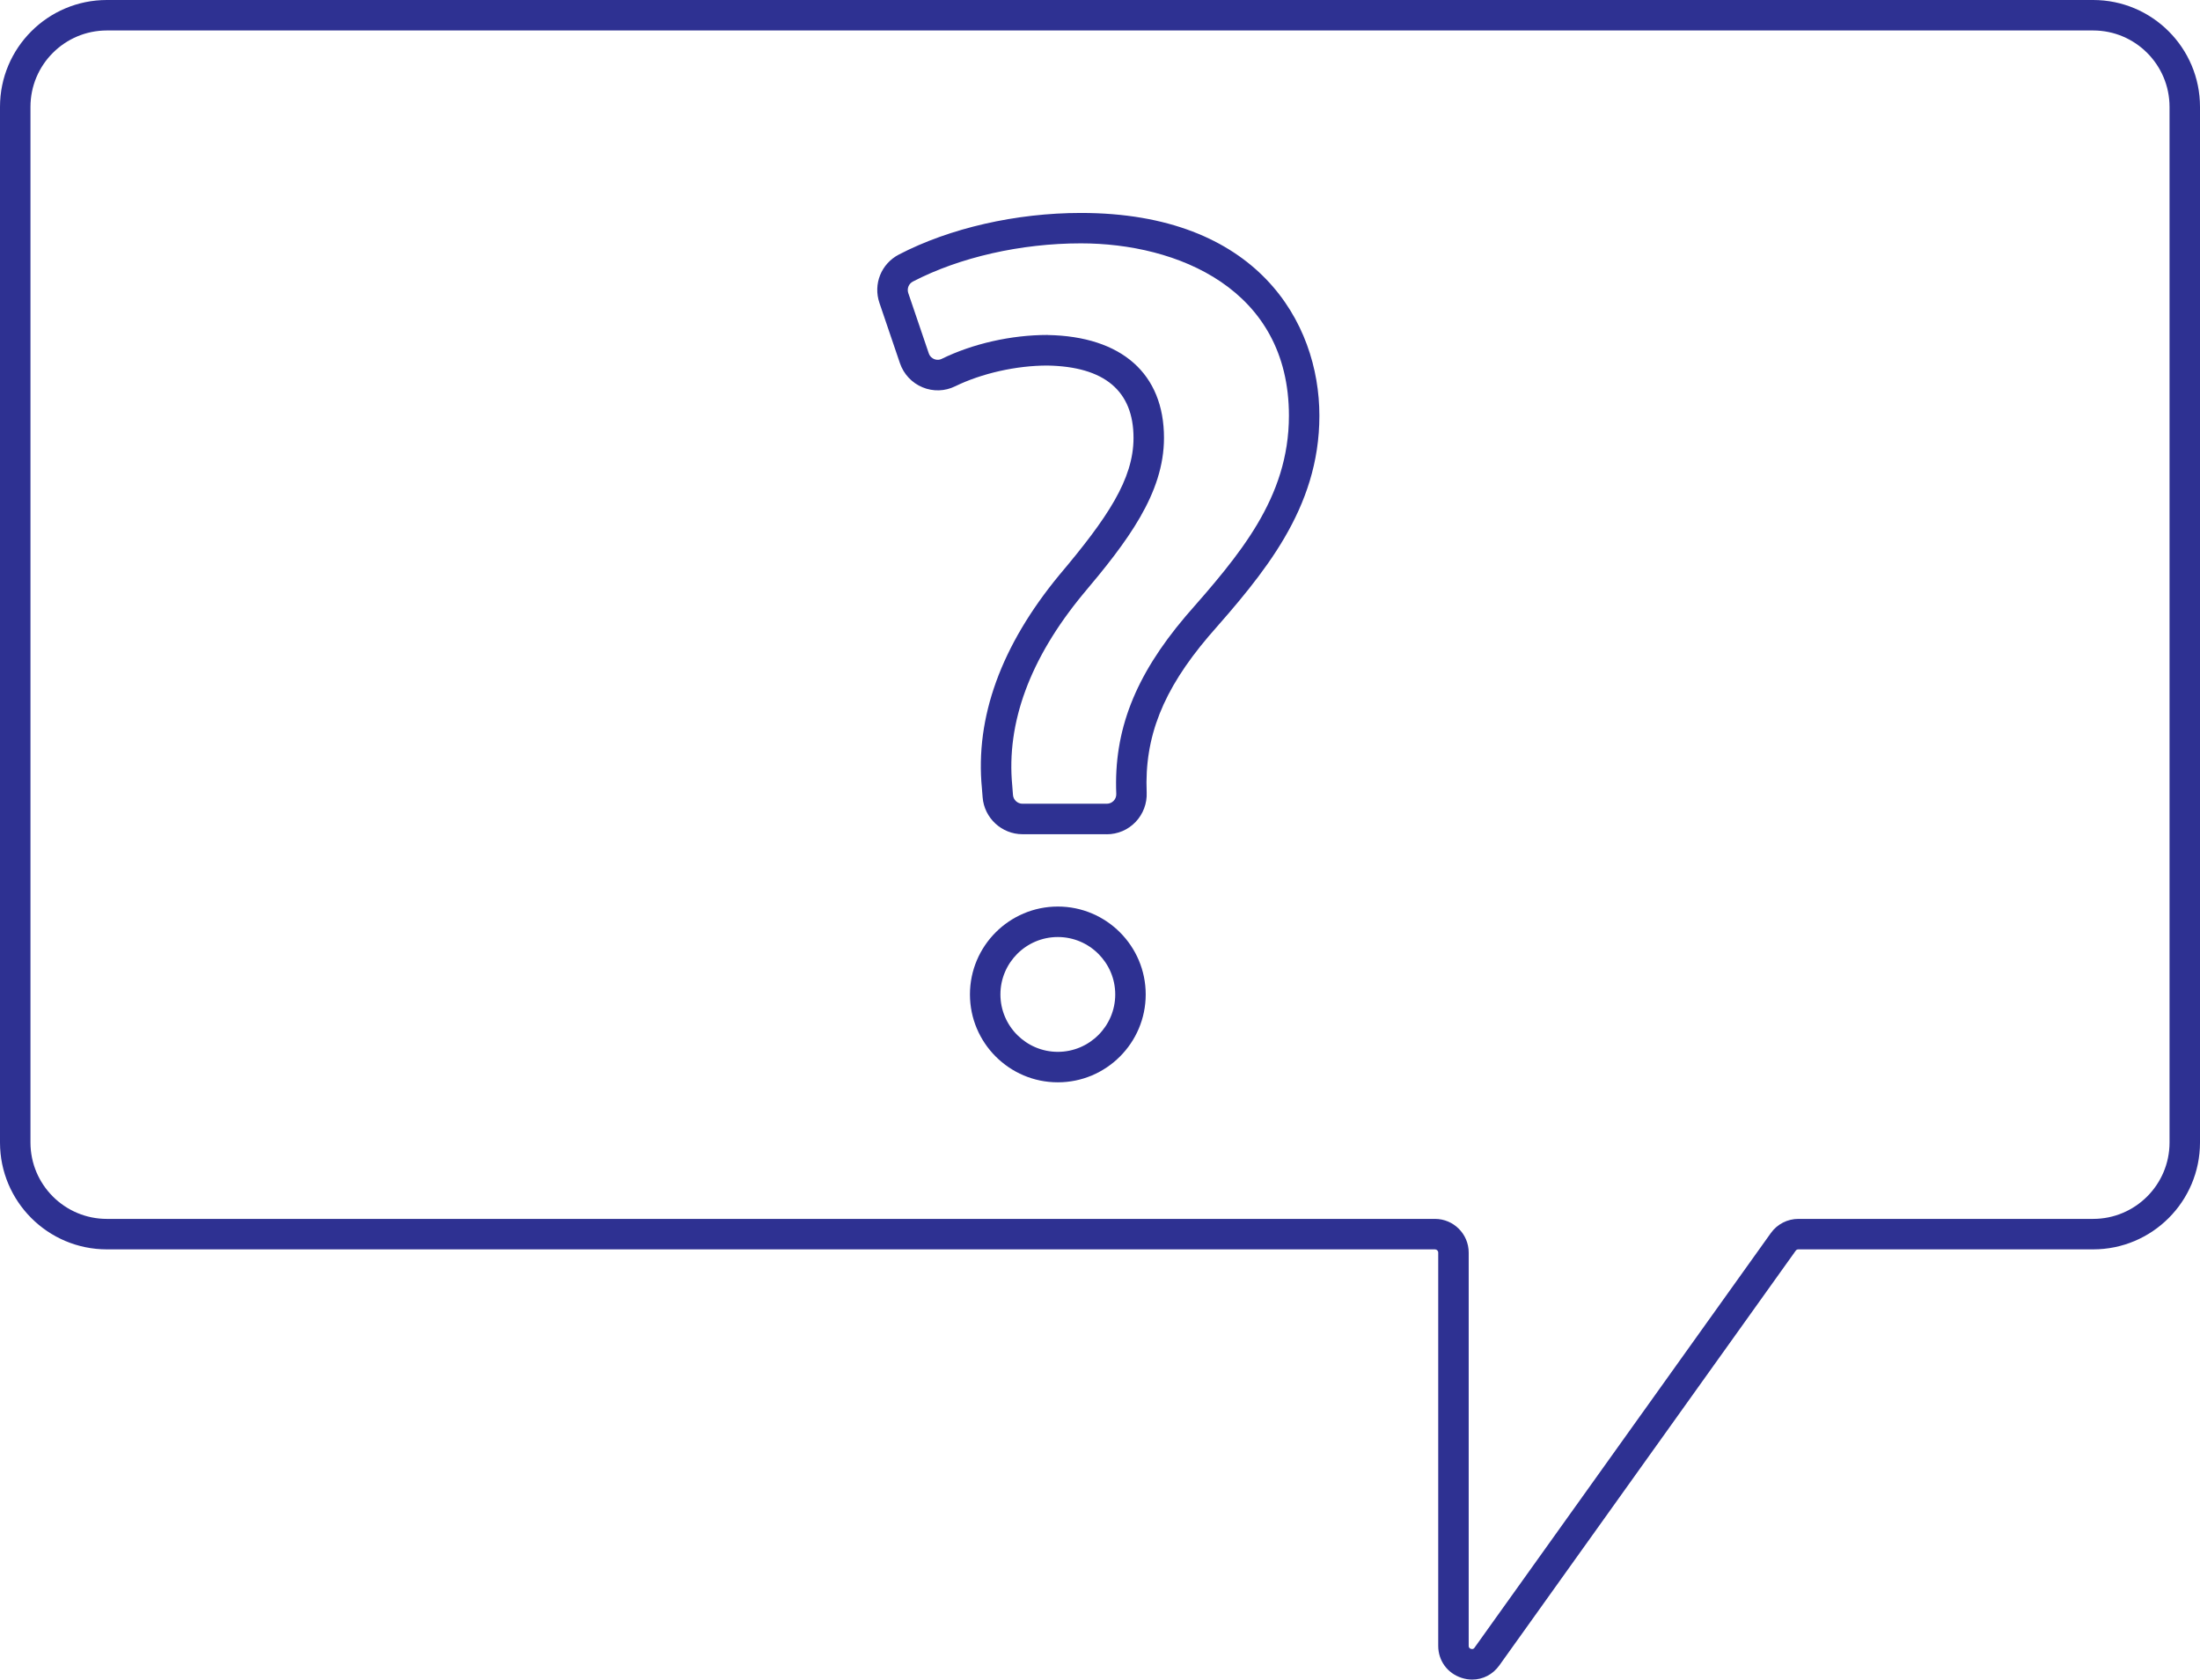 <?xml version="1.0" encoding="UTF-8"?>
<svg id="Layer_1" data-name="Layer 1" xmlns="http://www.w3.org/2000/svg" viewBox="0 0 361 275.59">
  <defs>
    <style>
      .cls-1 {
        fill: #2e3192;
        stroke-width: 0px;
      }
    </style>
  </defs>
  <path class="cls-1" d="m241.58,275.59c-.57,0-1.16-.09-1.74-.28-2.33-.75-3.84-2.81-3.84-5.26v-64.52c0-.29-.24-.53-.53-.53H17.53c-9.67,0-17.53-7.86-17.53-17.53V17.53C0,7.86,7.86,0,17.53,0h325.94c9.67,0,17.53,7.86,17.53,17.53v169.94c0,9.67-7.86,17.53-17.53,17.53h-48.38c-.17,0-.33.08-.43.22l-48.63,68.04c-1.07,1.5-2.71,2.33-4.45,2.33ZM17.53,5c-6.91,0-12.53,5.62-12.53,12.53v169.94c0,6.91,5.62,12.53,12.53,12.53h217.94c3.05,0,5.53,2.48,5.53,5.53v64.52c0,.11,0,.39.37.5.37.12.53-.11.59-.2l48.63-68.04c1.04-1.45,2.72-2.31,4.5-2.31h48.38c6.91,0,12.53-5.62,12.53-12.53V17.53c0-6.91-5.62-12.53-12.53-12.53H17.53Z"/>
  <g>
    <path class="cls-1" d="m181.61,136.88h-13.83c-3.41,0-6.28-2.66-6.54-6.06l-.12-1.5c-1.12-11.61,3.15-23.39,12.7-34.97,7.91-9.37,12.18-15.72,12.18-22.5,0-7.71-4.76-11.71-14.14-11.87-5.1,0-10.78,1.28-15.14,3.41-1.67.82-3.62.88-5.34.16-1.75-.72-3.1-2.17-3.71-3.96l-3.36-9.88c-1.06-3.1.29-6.44,3.2-7.95,8.35-4.34,19.24-6.82,29.86-6.82,28.88,0,39.13,17.92,39.13,33.27s-9.23,26-18.16,36.18l-.07.08c-7.46,8.8-10.49,16.45-10.11,25.57.08,1.77-.58,3.53-1.81,4.82-1.25,1.31-2.94,2.03-4.75,2.03Zm-9.7-81.91c12.15.21,19.09,6.36,19.09,16.87,0,9.16-6.04,17.06-13.34,25.71-8.65,10.5-12.55,21.05-11.56,31.34l.12,1.55c.06.81.75,1.44,1.56,1.44h13.83c.43,0,.83-.17,1.13-.48.3-.31.45-.72.43-1.15-.43-10.36,3.06-19.31,11.32-29.06l.09-.11c8.7-9.92,16.92-19.29,16.92-32.88,0-20.86-18.39-28.27-34.13-28.27-9.85,0-19.89,2.28-27.56,6.26-.7.36-1.02,1.16-.77,1.9l3.36,9.88c.2.59.64.85.89.95.23.1.7.22,1.22-.03,5.09-2.5,11.42-3.93,17.39-3.93Z"/>
    <path class="cls-1" d="m173.58,177.59c-7.95,0-14.42-6.47-14.42-14.42s6.47-14.42,14.42-14.42,14.42,6.47,14.42,14.42-6.47,14.42-14.42,14.42Zm0-23.84c-5.2,0-9.42,4.23-9.42,9.42s4.23,9.42,9.42,9.42,9.42-4.23,9.42-9.42-4.23-9.42-9.42-9.42Z"/>
  </g>
</svg>